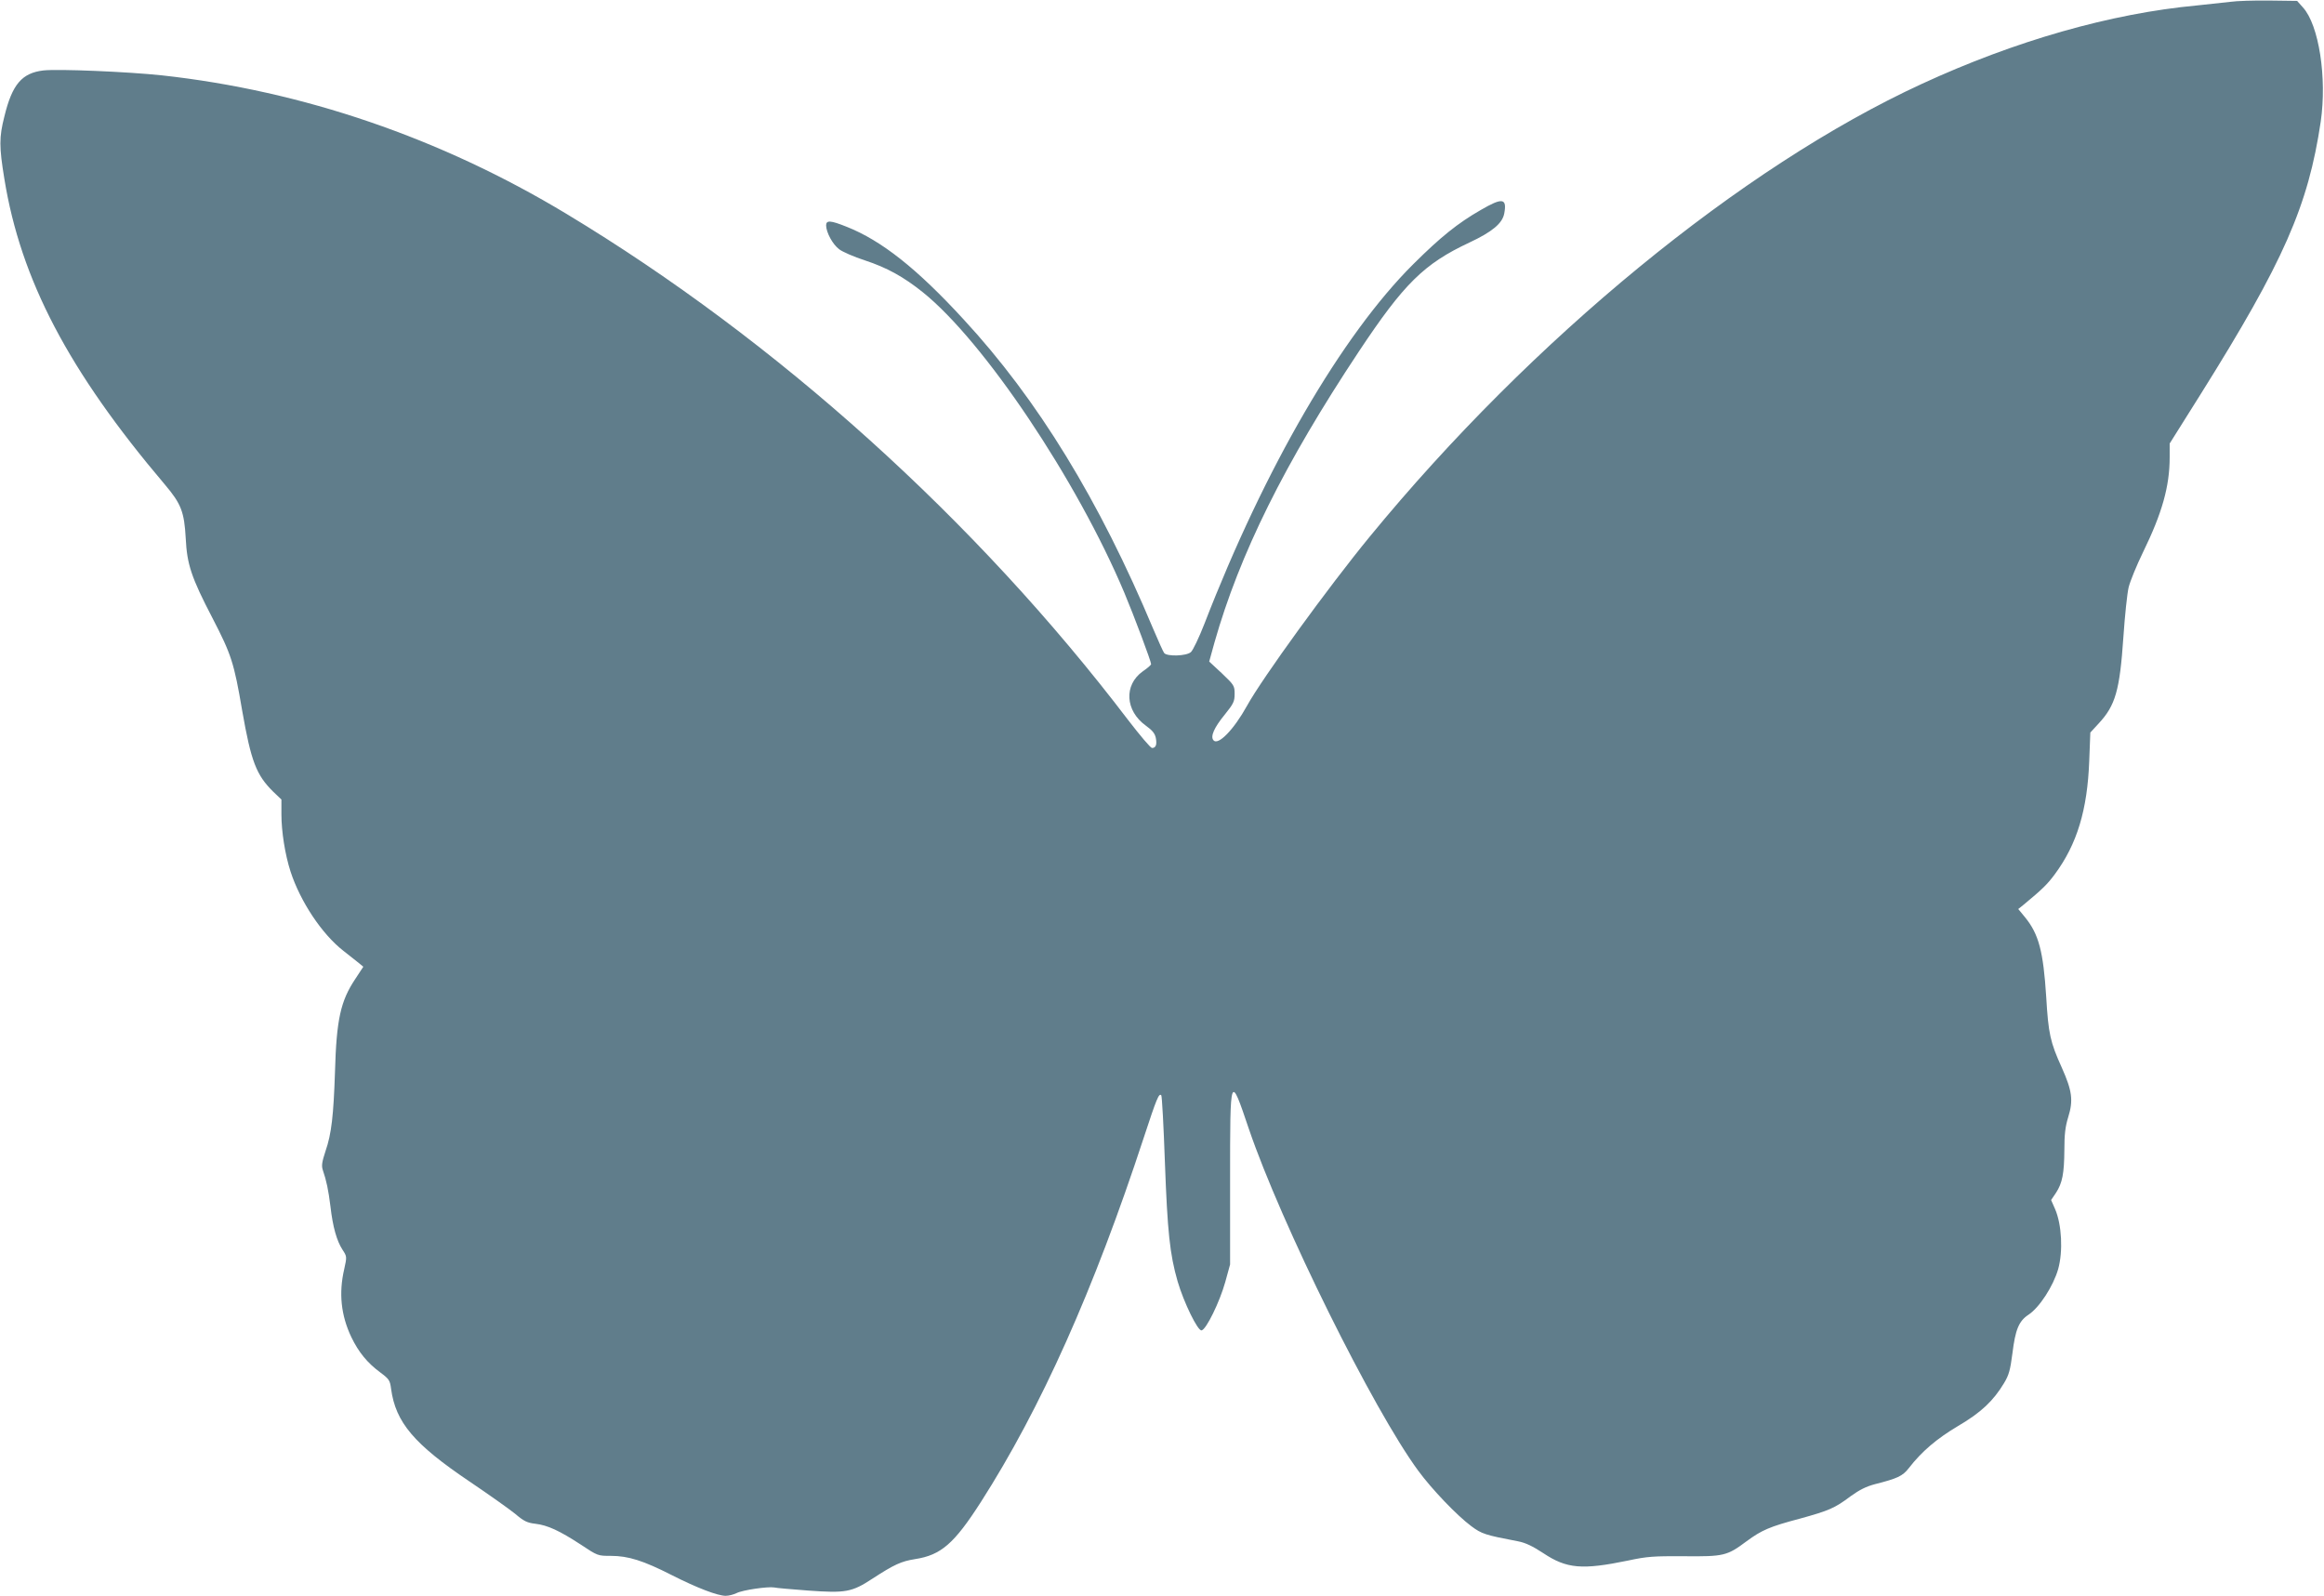 <?xml version="1.0" standalone="no"?>
<!DOCTYPE svg PUBLIC "-//W3C//DTD SVG 20010904//EN"
 "http://www.w3.org/TR/2001/REC-SVG-20010904/DTD/svg10.dtd">
<svg version="1.0" xmlns="http://www.w3.org/2000/svg"
 width="1280pt" height="879pt" viewBox="0 0 1280 879"
 preserveAspectRatio="xMidYMid meet">
<g transform="translate(0,879) scale(0.1,-0.1)"
fill="#607d8b" stroke="none">
<path d="M12285 8780 c-33 -4 -116 -13 -185 -20 -474 -44 -1002 -195 -1515
-432 -992 -457 -2147 -1405 -3040 -2493 -229 -279 -594 -782 -677 -933 -73
-132 -160 -221 -185 -189 -17 21 4 69 62 140 49 61 55 73 55 115 0 45 -3 49
-70 113 l-70 65 29 105 c138 486 385 985 796 1604 247 372 358 482 608 599
126 59 182 106 192 160 16 85 -10 89 -130 19 -127 -73 -220 -148 -371 -298
-393 -391 -818 -1122 -1150 -1980 -30 -77 -64 -148 -75 -157 -25 -22 -131 -25
-147 -5 -5 6 -32 66 -60 132 -297 709 -637 1265 -1045 1706 -256 279 -452 434
-644 510 -90 36 -113 37 -113 7 1 -39 36 -104 72 -131 18 -14 82 -42 141 -61
122 -40 214 -91 320 -176 336 -270 849 -1035 1110 -1656 53 -126 147 -377 147
-392 0 -5 -21 -23 -46 -40 -105 -75 -97 -217 17 -299 36 -26 50 -43 55 -68 7
-37 0 -55 -21 -55 -8 0 -66 69 -130 152 -838 1102 -1937 2092 -3095 2790 -693
418 -1453 678 -2229 763 -188 20 -568 36 -652 27 -118 -14 -172 -76 -215 -254
-29 -114 -29 -166 0 -343 90 -556 354 -1059 884 -1684 90 -106 107 -151 115
-297 7 -143 31 -215 147 -438 104 -201 119 -246 164 -511 49 -280 78 -354 170
-445 l46 -44 0 -82 c0 -94 20 -221 50 -314 54 -166 173 -345 291 -437 33 -26
72 -57 86 -68 l24 -20 -44 -67 c-81 -121 -104 -223 -112 -513 -8 -238 -19
-340 -52 -435 -20 -61 -23 -81 -15 -105 20 -58 31 -111 42 -200 13 -114 35
-190 66 -238 25 -38 25 -39 10 -107 -31 -133 -18 -255 39 -375 40 -83 88 -142
160 -195 48 -36 53 -43 59 -90 25 -185 127 -305 433 -511 105 -71 218 -151
250 -177 48 -41 67 -50 111 -55 68 -8 133 -38 251 -115 93 -62 94 -62 166 -62
95 0 178 -26 335 -106 140 -71 253 -114 297 -114 17 0 44 7 60 15 33 17 173
37 207 31 11 -3 95 -10 186 -17 208 -15 242 -9 356 66 120 78 158 95 233 107
144 22 216 85 363 314 331 517 623 1170 898 2009 71 216 83 245 96 232 4 -4
13 -170 20 -369 14 -382 27 -507 70 -656 34 -116 111 -274 132 -270 26 5 100
158 130 265 l27 98 0 467 c0 586 0 586 103 281 178 -523 685 -1547 934 -1885
75 -102 213 -246 291 -304 58 -43 75 -49 259 -84 41 -8 80 -27 138 -65 129
-86 214 -93 466 -41 107 23 142 25 310 24 218 -2 236 2 343 82 84 62 128 81
294 125 160 44 193 58 279 123 50 36 86 54 135 67 122 31 152 44 186 88 72 93
155 163 271 232 128 75 195 139 254 237 27 45 34 72 46 164 16 130 35 177 88
212 61 40 137 158 164 252 27 97 20 244 -17 330 l-22 50 27 40 c35 54 45 106
46 236 0 85 5 128 21 180 29 93 22 145 -35 273 -64 141 -74 187 -86 390 -16
251 -41 346 -117 439 l-37 45 30 24 c104 86 131 113 171 167 123 166 180 355
190 626 l6 155 46 50 c92 99 116 181 136 475 8 118 21 242 29 275 8 33 44 121
80 195 104 213 146 361 146 521 l0 76 172 274 c456 728 591 1035 660 1499 35
241 -10 533 -98 629 l-32 36 -154 2 c-84 1 -180 -2 -213 -7z"/>
</g>
</svg>
